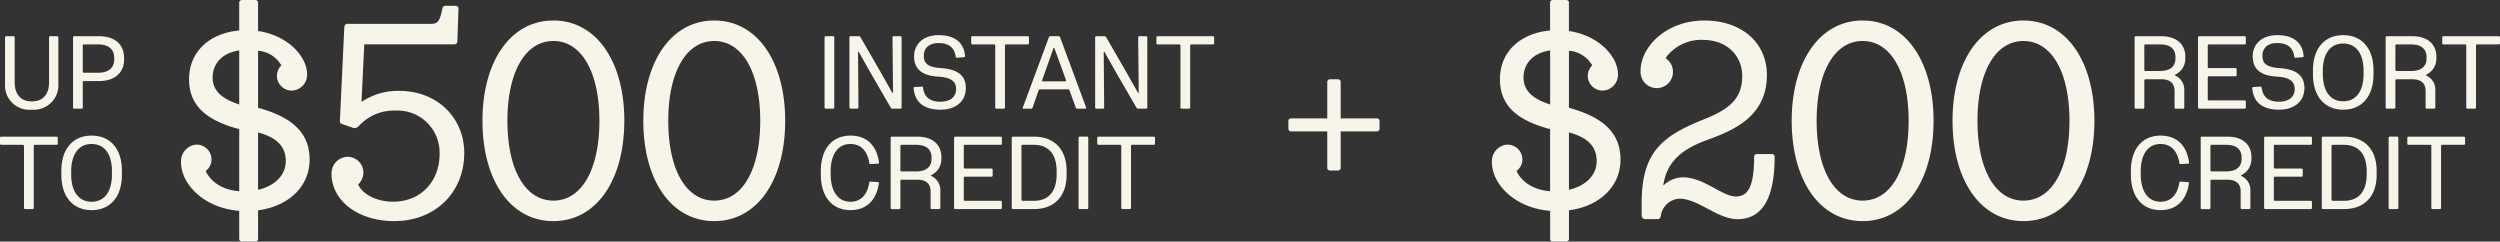 <svg xmlns="http://www.w3.org/2000/svg" width="459.99" height="44.454" viewBox="0 0 459.99 44.454">
  <rect x="0" y="0" width="459.99" height="44.454" fill="#333333" stroke="none"/>
  <path id="offers" d="M10.738,6.873v8.456A4.525,4.525,0,0,1,5.9,20.185H5.767A4.478,4.478,0,0,1,.931,15.329V6.873a.211.211,0,0,1,.209-.209H2.492a.211.211,0,0,1,.21.209v8.284c0,2.228,1.161,3.5,3.161,3.5,2.018,0,3.161-1.276,3.161-3.5V6.873a.211.211,0,0,1,.21-.209h1.3a.212.212,0,0,1,.209.209m12.09,3.752v.324c0,2.456-1.752,3.961-4.552,3.961H15.439a.211.211,0,0,0-.21.209v4.666a.211.211,0,0,1-.21.209H13.648a.212.212,0,0,1-.209-.209V6.873a.212.212,0,0,1,.209-.209h4.628c2.8,0,4.552,1.485,4.552,3.961m-1.81.057c0-1.6-1.028-2.514-2.989-2.514h-2.59a.212.212,0,0,0-.21.21v4.8a.211.211,0,0,0,.21.209h2.59c1.961,0,2.989-.895,2.989-2.533Zm-10.6,14.46H.209A.211.211,0,0,0,0,25.351v1.085a.211.211,0,0,0,.209.21h4a.212.212,0,0,1,.209.209V38.262a.212.212,0,0,0,.209.21H6a.212.212,0,0,0,.21-.21V26.855a.21.21,0,0,1,.21-.209h4a.211.211,0,0,0,.21-.21V25.351a.211.211,0,0,0-.21-.209m12.009,6.284v.742c0,4.057-2.151,6.494-5.579,6.494-3.409,0-5.56-2.437-5.56-6.494v-.742c0-4.056,2.151-6.475,5.56-6.475,3.428,0,5.579,2.419,5.579,6.475M20.6,31.54c0-3.18-1.371-5.046-3.751-5.046-2.361,0-3.751,1.866-3.751,5.046v.514c0,3.2,1.39,5.066,3.751,5.066,2.38,0,3.751-1.867,3.751-5.066ZM151.922,19.994h1.372a.211.211,0,0,0,.209-.209V6.873a.211.211,0,0,0-.209-.209h-1.372a.212.212,0,0,0-.21.209V19.785a.212.212,0,0,0,.21.209m4.582,0h1.238a.211.211,0,0,0,.21-.209l-.076-10.169c0-.115.094-.153.152-.038l2.114,3.751,3.751,6.475a.334.334,0,0,0,.323.19h1.467a.211.211,0,0,0,.209-.209V6.873a.211.211,0,0,0-.209-.209h-1.257a.212.212,0,0,0-.21.209l.1,10.131c0,.115-.1.134-.152.038l-2.1-3.713-3.732-6.475a.336.336,0,0,0-.324-.19H156.5a.211.211,0,0,0-.209.209V19.785a.211.211,0,0,0,.209.209m16.525.191c2.971,0,4.685-1.657,4.685-3.98,0-2.286-1.447-3.466-4.609-3.676-2.456-.171-3.123-.914-3.123-2.266,0-1.447.99-2.342,2.724-2.342,1.885,0,2.932.857,3.141,2.533.02.114.076.171.229.171l1.295-.1a.171.171,0,0,0,.191-.21c-.172-2.437-1.828-3.846-4.838-3.846-2.855,0-4.531,1.618-4.531,3.941s1.523,3.542,4.513,3.695c2.19.133,3.217.838,3.217,2.266,0,1.466-1.066,2.342-2.894,2.342-1.942,0-2.989-.876-3.2-2.628a.16.16,0,0,0-.209-.152l-1.315.076c-.133,0-.209.076-.189.229.189,2.551,1.885,3.942,4.912,3.942m16.3-12.226V6.873a.212.212,0,0,0-.21-.209H178.909a.212.212,0,0,0-.21.209V7.959a.212.212,0,0,0,.21.209h4a.212.212,0,0,1,.209.21V19.785a.211.211,0,0,0,.21.209H184.7a.212.212,0,0,0,.21-.209V8.378a.212.212,0,0,1,.209-.21h4a.212.212,0,0,0,.21-.209M199.7,19.994h-1.467a.289.289,0,0,1-.3-.209l-1.142-3.142a.267.267,0,0,0-.286-.21H191.38a.266.266,0,0,0-.285.21l-1.1,3.142a.289.289,0,0,1-.3.209h-1.371c-.134,0-.19-.076-.134-.209l4.8-12.912a.288.288,0,0,1,.305-.209h1.467a.286.286,0,0,1,.3.209l4.78,12.912c.057.133,0,.209-.133.209m-3.561-5.237-2.133-5.865c-.039-.114-.133-.114-.191,0l-2.075,5.865c-.038.115.018.21.134.21h4.131c.115,0,.171-.1.134-.21m7.014,5.028L203.08,9.616c0-.115.1-.153.152-.038l2.114,3.751L209.1,19.8a.336.336,0,0,0,.324.19h1.467a.211.211,0,0,0,.209-.209V6.873a.211.211,0,0,0-.209-.209H209.63a.212.212,0,0,0-.209.209l.1,10.131c0,.115-.1.134-.152.038l-2.1-3.713-3.732-6.475a.335.335,0,0,0-.324-.19h-1.5a.211.211,0,0,0-.209.209V19.785a.211.211,0,0,0,.209.209h1.238a.211.211,0,0,0,.209-.209M223.2,6.664H212.988a.211.211,0,0,0-.21.209V7.959a.211.211,0,0,0,.21.209h4a.212.212,0,0,1,.21.21V19.785a.211.211,0,0,0,.21.209h1.371a.212.212,0,0,0,.209-.209V8.378a.212.212,0,0,1,.209-.21h4a.212.212,0,0,0,.209-.209V6.873a.212.212,0,0,0-.209-.209m-66.721,19.83c1.9,0,3.123,1.256,3.485,3.523.019.133.076.171.228.171l1.371-.076a.179.179,0,0,0,.172-.229c-.457-3.256-2.361-4.932-5.256-4.932-3.333,0-5.447,2.438-5.447,6.494v.685c0,4.095,2.114,6.532,5.447,6.532,2.819,0,4.76-1.676,5.237-4.932.019-.133-.057-.21-.191-.229l-1.333-.076c-.152-.019-.228.038-.248.172-.361,2.266-1.561,3.523-3.465,3.523-2.285,0-3.637-1.9-3.637-5.1V31.54c0-3.161,1.352-5.046,3.637-5.046m16.733,2.4v.324a3.266,3.266,0,0,1-1.829,2.989c-.115.058-.115.134,0,.191a2.82,2.82,0,0,1,1.637,2.723v3.142a.212.212,0,0,1-.209.21h-1.371a.212.212,0,0,1-.209-.21V35.2c0-1.39-.857-2.133-2.419-2.133h-2.932a.211.211,0,0,0-.209.21v4.989a.213.213,0,0,1-.21.21h-1.371a.212.212,0,0,1-.21-.21V25.351a.211.211,0,0,1,.21-.209h4.665c2.742-.019,4.457,1.409,4.457,3.751m-1.81.114c0-1.523-.952-2.361-2.876-2.361h-2.646a.21.21,0,0,0-.209.209v4.476a.21.21,0,0,0,.209.209h2.646c1.924,0,2.876-.838,2.876-2.342Zm12.735-3.865h-8.379a.21.21,0,0,0-.209.209V38.262a.211.211,0,0,0,.209.21h8.379a.212.212,0,0,0,.209-.21v-1.1a.211.211,0,0,0-.209-.21h-6.589a.211.211,0,0,1-.209-.209V32.721a.211.211,0,0,1,.209-.21h4.894a.211.211,0,0,0,.209-.209V31.216a.211.211,0,0,0-.209-.209h-4.894a.211.211,0,0,1-.209-.21V26.855a.211.211,0,0,1,.209-.209h6.589a.211.211,0,0,0,.209-.21V25.351a.211.211,0,0,0-.209-.209m12.114,6.284v.742c0,3.961-2.266,6.3-6,6.3h-3.885a.212.212,0,0,1-.209-.21V25.351a.211.211,0,0,1,.209-.209h3.885c3.732,0,6,2.342,6,6.284m-1.828.114c0-3.123-1.448-4.894-4.208-4.894h-2.057a.212.212,0,0,0-.21.209v9.884a.212.212,0,0,0,.21.209h2.057c2.76,0,4.208-1.771,4.208-4.875Zm5.613-6.4H198.66a.211.211,0,0,0-.209.209V38.262a.212.212,0,0,0,.209.21h1.371a.212.212,0,0,0,.21-.21V25.351a.211.211,0,0,0-.21-.209m12.277,0H202.1a.212.212,0,0,0-.209.209v1.085a.212.212,0,0,0,.209.21h4a.212.212,0,0,1,.209.209V38.262a.212.212,0,0,0,.209.21h1.371a.212.212,0,0,0,.21-.21V26.855a.211.211,0,0,1,.21-.209h4a.211.211,0,0,0,.21-.21V25.351a.211.211,0,0,0-.21-.209m41.033-3.362h-6.662v-6.7a.482.482,0,0,0-.494-.493h-1.48a.482.482,0,0,0-.493.493v6.7H237.55a.481.481,0,0,0-.494.493v1.41a.482.482,0,0,0,.494.494h6.662v6.7a.481.481,0,0,0,.493.494h1.48a.482.482,0,0,0,.494-.494v-6.7h6.662a.482.482,0,0,0,.493-.494v-1.41a.481.481,0,0,0-.493-.493M56.966,29.364c0,5.047-3.975,8.615-9.481,9.329v5.251a.5.5,0,0,1-.562.51H44.58a.5.5,0,0,1-.562-.51V38.795c-6.525-.509-10.706-4.945-10.706-8.921a3.054,3.054,0,0,1,2.805-3.263,2.733,2.733,0,0,1,2.8,2.651,2.634,2.634,0,0,1-1.071,2.192c.918,2.04,3.161,3.518,6.169,3.722V23.756c-5.556-1.478-9.227-3.976-9.227-9.176,0-5.047,3.721-8.463,9.227-8.973V.458c0-.305.255-.458.562-.458h2.343c.307,0,.562.153.562.458V5.709c5.557.816,9.023,4.742,9.023,7.954a2.909,2.909,0,0,1-2.8,3.007,2.732,2.732,0,0,1-2.754-2.7,2.7,2.7,0,0,1,.816-1.937,5.437,5.437,0,0,0-4.282-2.7v10.5c6.933,1.886,9.481,5.1,9.481,9.533M44.018,9.278c-3.517.51-4.893,2.8-4.893,4.945,0,2.8,2.14,4.079,4.893,5Zm8.565,20.341c0-3.059-2.244-4.486-5.1-5.251V34.921c2.9-.663,5.1-2.549,5.1-5.3M73.5,16.721a11.909,11.909,0,0,0-6.985,2.039l.51-10.6H83.593a.535.535,0,0,0,.562-.561l.2-6.016a.482.482,0,0,0-.51-.51H81.912c-.306,0-.459.2-.51.51l-.255,1.071c-.356,1.274-.714,1.733-1.784,1.733H64.017a.594.594,0,0,0-.662.561L62.54,22.227a.527.527,0,0,0,.458.612l2.04.713A1.059,1.059,0,0,0,66,23.2a8.845,8.845,0,0,1,6.883-2.855,7.736,7.736,0,0,1,8,8c0,4.945-3.365,8.768-8.564,8.768-2.448,0-5.354-.969-6.424-3.161a3.127,3.127,0,0,0,.969-2.192,2.905,2.905,0,0,0-2.907-2.906,3.029,3.029,0,0,0-2.957,3.11c0,4.894,4.793,8.718,11.522,8.718,7.6,0,12.9-5.3,12.9-12.541,0-6.424-4.945-11.42-11.929-11.42m41.375,5.506c0,10.96-5.149,18.455-13.051,18.455S88.773,33.187,88.773,22.227c0-10.91,5.149-18.455,13.051-18.455s13.051,7.545,13.051,18.455m-4.588,0c0-8.921-3.262-14.682-8.463-14.682s-8.462,5.761-8.462,14.682c0,8.972,3.263,14.682,8.462,14.682s8.463-5.71,8.463-14.682m34.182,0c0,10.96-5.149,18.455-13.05,18.455s-13.051-7.495-13.051-18.455c0-10.91,5.149-18.455,13.051-18.455s13.05,7.545,13.05,18.455m-4.588,0c0-8.921-3.262-14.682-8.462-14.682s-8.462,5.761-8.462,14.682c0,8.972,3.261,14.682,8.462,14.682s8.462-5.71,8.462-14.682m252.877-2.442V6.873a.211.211,0,0,1,.21-.209h4.665c2.743-.019,4.456,1.409,4.456,3.751v.324a3.267,3.267,0,0,1-1.828,2.99c-.114.057-.114.133,0,.19a2.824,2.824,0,0,1,1.638,2.724v3.142a.211.211,0,0,1-.21.209h-1.371a.211.211,0,0,1-.209-.209V16.719c0-1.39-.857-2.133-2.418-2.133h-2.934a.212.212,0,0,0-.209.209v4.99a.211.211,0,0,1-.209.209h-1.371a.211.211,0,0,1-.21-.209m1.79-6.932a.212.212,0,0,0,.209.209H397.4c1.923,0,2.876-.837,2.876-2.342v-.19c0-1.524-.953-2.362-2.876-2.362h-2.648a.212.212,0,0,0-.209.21Zm18.677,6.932v-1.1a.211.211,0,0,0-.21-.209h-6.588a.212.212,0,0,1-.21-.21V14.243a.211.211,0,0,1,.21-.209h4.894a.213.213,0,0,0,.21-.21V12.739a.212.212,0,0,0-.21-.21h-4.894a.211.211,0,0,1-.21-.209V8.378a.212.212,0,0,1,.21-.21h6.588a.211.211,0,0,0,.21-.209V6.873a.211.211,0,0,0-.21-.209h-8.379a.212.212,0,0,0-.209.209V19.785a.212.212,0,0,0,.209.209h8.379a.211.211,0,0,0,.21-.209m10.782-3.58c0-2.286-1.447-3.466-4.607-3.676-2.457-.171-3.123-.914-3.123-2.266,0-1.447.99-2.342,2.723-2.342,1.884,0,2.932.857,3.142,2.533.019.114.076.171.229.171l1.295-.1a.169.169,0,0,0,.189-.21c-.171-2.437-1.828-3.846-4.836-3.846-2.857,0-4.533,1.618-4.533,3.941s1.523,3.542,4.514,3.695c2.189.133,3.218.838,3.218,2.266,0,1.466-1.066,2.342-2.894,2.342-1.944,0-2.99-.876-3.2-2.628a.161.161,0,0,0-.21-.152l-1.314.076c-.134,0-.21.076-.191.229.191,2.551,1.885,3.942,4.914,3.942,2.971,0,4.683-1.657,4.683-3.98m1.569-2.514v-.743c0-4.056,2.152-6.474,5.56-6.474,3.428,0,5.58,2.418,5.58,6.474v.743c0,4.056-2.152,6.494-5.58,6.494-3.408,0-5.56-2.438-5.56-6.494m1.809-.114c0,3.2,1.39,5.065,3.751,5.065,2.381,0,3.752-1.866,3.752-5.065v-.515c0-3.18-1.371-5.046-3.752-5.046-2.361,0-3.751,1.866-3.751,5.046Zm13.147,6.417h-1.371a.211.211,0,0,1-.21-.209V6.873a.211.211,0,0,1,.21-.209h4.665c2.742-.019,4.457,1.409,4.457,3.751v.324a3.269,3.269,0,0,1-1.828,2.99c-.116.057-.116.133,0,.19a2.823,2.823,0,0,1,1.636,2.724v3.142a.21.21,0,0,1-.209.209h-1.371a.211.211,0,0,1-.209-.209V16.719c0-1.39-.857-2.133-2.419-2.133h-2.932a.211.211,0,0,0-.209.209v4.99a.212.212,0,0,1-.21.209m.21-7.141a.211.211,0,0,0,.209.209H443.6c1.924,0,2.876-.837,2.876-2.342v-.19c0-1.524-.952-2.362-2.876-2.362h-2.646a.212.212,0,0,0-.209.21ZM459.78,6.664H449.573a.212.212,0,0,0-.21.209V7.959a.212.212,0,0,0,.21.209h4a.212.212,0,0,1,.209.21V19.785a.212.212,0,0,0,.21.209h1.371a.212.212,0,0,0,.21-.209V8.378a.212.212,0,0,1,.209-.21h4a.212.212,0,0,0,.21-.209V6.873a.212.212,0,0,0-.21-.209m-62.261,19.83c1.9,0,3.123,1.256,3.484,3.523.02.133.077.171.229.171l1.371-.076a.178.178,0,0,0,.172-.229c-.457-3.256-2.361-4.932-5.256-4.932-3.332,0-5.446,2.438-5.446,6.494v.685c0,4.095,2.114,6.532,5.446,6.532,2.818,0,4.761-1.676,5.236-4.932.02-.133-.056-.21-.189-.229l-1.334-.076c-.152-.019-.229.038-.247.172-.362,2.266-1.562,3.523-3.466,3.523-2.285,0-3.637-1.9-3.637-5.1V31.54c0-3.161,1.352-5.046,3.637-5.046m16.733,2.4v.324a3.265,3.265,0,0,1-1.829,2.989c-.114.058-.114.134,0,.191a2.822,2.822,0,0,1,1.638,2.723v3.142a.212.212,0,0,1-.21.21H412.48a.212.212,0,0,1-.209-.21V35.2c0-1.39-.857-2.133-2.418-2.133H406.92a.212.212,0,0,0-.209.21v4.989a.212.212,0,0,1-.209.21H405.13a.212.212,0,0,1-.21-.21V25.351a.211.211,0,0,1,.21-.209H409.8c2.743-.019,4.457,1.409,4.457,3.751m-1.809.114c0-1.523-.953-2.361-2.876-2.361H406.92a.211.211,0,0,0-.209.209v4.476a.211.211,0,0,0,.209.209h2.647c1.923,0,2.876-.838,2.876-2.342Zm12.734-3.865H416.8a.211.211,0,0,0-.209.209V38.262a.212.212,0,0,0,.209.21h8.379a.211.211,0,0,0,.209-.21v-1.1a.21.21,0,0,0-.209-.21h-6.589a.212.212,0,0,1-.21-.209V32.721a.212.212,0,0,1,.21-.21h4.894a.211.211,0,0,0,.21-.209V31.216a.211.211,0,0,0-.21-.209h-4.894a.212.212,0,0,1-.21-.21V26.855a.212.212,0,0,1,.21-.209h6.589a.21.21,0,0,0,.209-.21V25.351a.21.21,0,0,0-.209-.209m12.115,6.284v.742c0,3.961-2.267,6.3-6,6.3h-3.885a.212.212,0,0,1-.209-.21V25.351a.212.212,0,0,1,.209-.209h3.885c3.732,0,6,2.342,6,6.284m-1.829.114c0-3.123-1.447-4.894-4.208-4.894H429.2a.211.211,0,0,0-.21.209v9.884a.211.211,0,0,0,.21.209h2.056c2.761,0,4.208-1.771,4.208-4.875Zm5.614-6.4h-1.371a.211.211,0,0,0-.21.209V38.262a.212.212,0,0,0,.21.21h1.371a.213.213,0,0,0,.21-.21V25.351a.212.212,0,0,0-.21-.209m12.277,0H443.147a.212.212,0,0,0-.21.209v1.085a.212.212,0,0,0,.21.21h4a.211.211,0,0,1,.209.209V38.262a.213.213,0,0,0,.21.21h1.371a.213.213,0,0,0,.21-.21V26.855a.211.211,0,0,1,.209-.209h4a.212.212,0,0,0,.21-.21V25.351a.212.212,0,0,0-.21-.209M298.166,29.364c0,5.047-3.977,8.615-9.483,9.329v5.251a.5.5,0,0,1-.56.51h-2.346a.5.5,0,0,1-.561-.51V38.795c-6.525-.509-10.705-4.945-10.705-8.921a3.054,3.054,0,0,1,2.8-3.263,2.733,2.733,0,0,1,2.8,2.651,2.634,2.634,0,0,1-1.071,2.192c.918,2.04,3.161,3.518,6.168,3.722V23.756c-5.556-1.478-9.226-3.976-9.226-9.176,0-5.047,3.721-8.463,9.226-8.973V.458c0-.305.256-.458.561-.458h2.346c.306,0,.56.153.56.458V5.709c5.557.816,9.024,4.742,9.024,7.954a2.91,2.91,0,0,1-2.8,3.007,2.731,2.731,0,0,1-2.753-2.7,2.7,2.7,0,0,1,.816-1.937,5.437,5.437,0,0,0-4.283-2.7v10.5c6.934,1.886,9.483,5.1,9.483,9.533M285.216,9.278c-3.517.51-4.893,2.8-4.893,4.945,0,2.8,2.141,4.079,4.893,5Zm8.565,20.341c0-3.059-2.242-4.486-5.1-5.251V34.921c2.906-.663,5.1-2.549,5.1-5.3m32.235-1.274h-2.753a.5.5,0,0,0-.51.56c0,6.067-1.478,7.239-3.365,7.239-2.549,0-5.861-3.517-9.736-3.517a5.23,5.23,0,0,0-3.619,1.529c.611-4.435,3.467-6.78,8.36-8.513,5.4-1.937,10.706-4.69,10.706-11.879,0-5.913-4.639-9.992-11.521-9.992s-11.726,4.742-11.726,9.33a3,3,0,0,0,3.008,3.109,2.969,2.969,0,0,0,2.956-3.007,2.935,2.935,0,0,0-1.376-2.5,8.069,8.069,0,0,1,6.882-3.365c4.435,0,7.24,2.906,7.24,6.678,0,4.333-2.651,6.22-7.342,8.055-7.545,3.059-11.164,6.067-11.164,15.294v2.141c0,.561.2.816.866.816h1.835c.51,0,.715-.1.817-.561a3.673,3.673,0,0,1,3.416-3.212c3.466,0,7.035,3.773,10.705,3.773,4.027,0,6.831-3.008,6.831-11.471a.481.481,0,0,0-.51-.509m29.751-6.118c0,10.96-5.148,18.455-13.051,18.455s-13.05-7.495-13.05-18.455c0-10.91,5.149-18.455,13.05-18.455s13.051,7.545,13.051,18.455m-4.588,0c0-8.921-3.261-14.682-8.463-14.682s-8.462,5.761-8.462,14.682c0,8.972,3.263,14.682,8.462,14.682s8.463-5.71,8.463-14.682m34.183,0c0,10.96-5.15,18.455-13.051,18.455S359.26,33.187,359.26,22.227c0-10.91,5.15-18.455,13.051-18.455s13.051,7.545,13.051,18.455m-4.588,0c0-8.921-3.263-14.682-8.463-14.682s-8.462,5.761-8.462,14.682c0,8.972,3.262,14.682,8.462,14.682s8.463-5.71,8.463-14.682" fill="#f7f4e9"/>
</svg>

